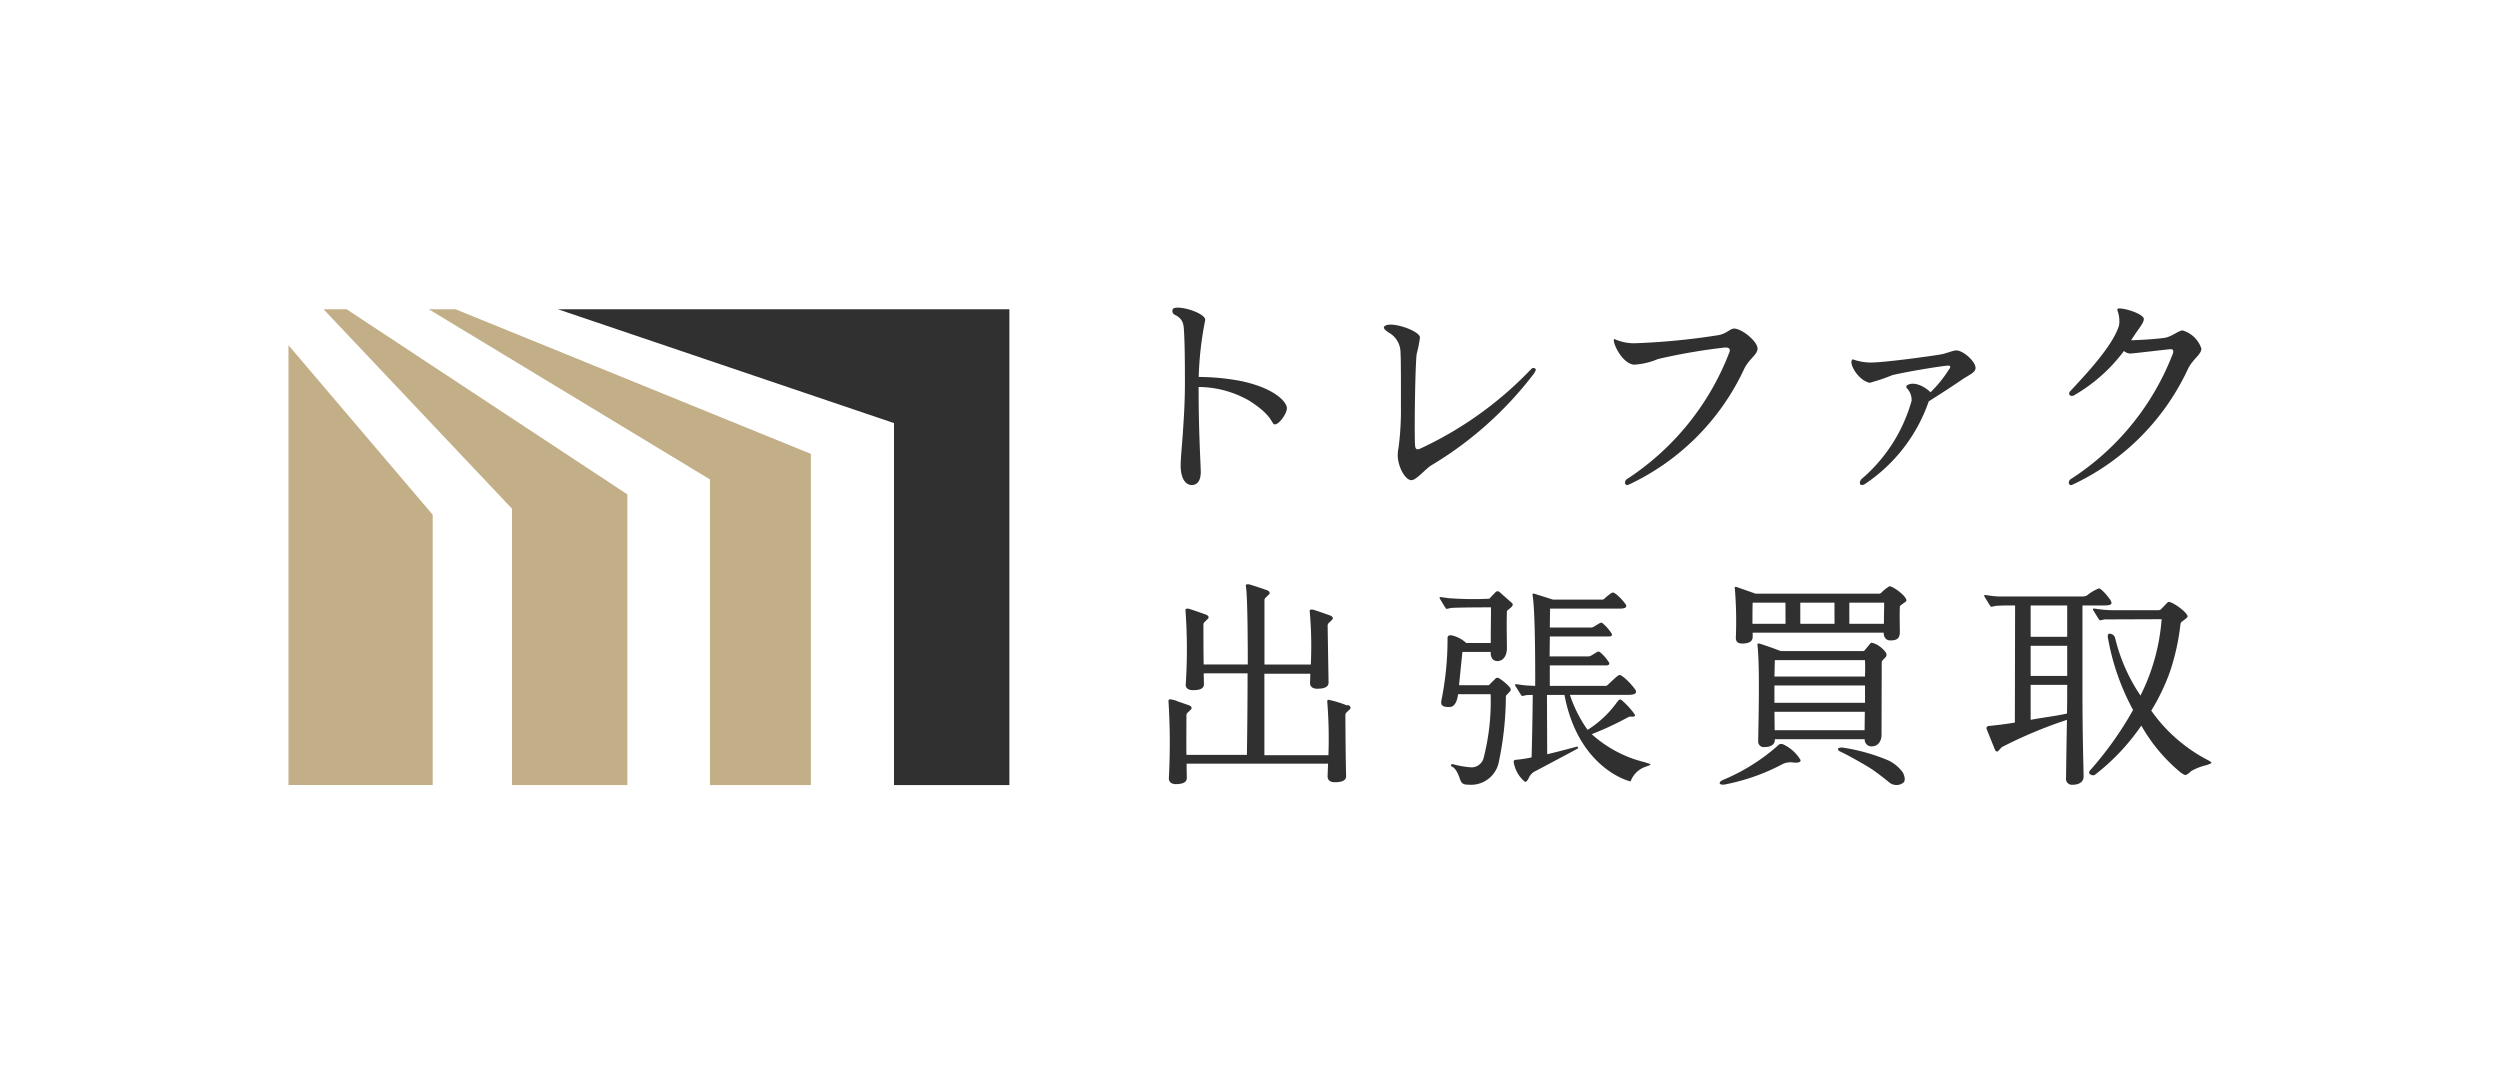 <svg xmlns="http://www.w3.org/2000/svg" width="130" height="56"><defs><clipPath id="a"><path fill="none" d="M0 0h100v24.821H0z"/></clipPath></defs><path fill="#fff" d="M0 0h130v56H0z"/><path d="M29.01 16.081l17.478 5.92v18.822h6V16.081z" fill="#313030"/><path d="M15 40.821h7.5V26.766L15 17.95zm7.297-24.74l14.62 8.848v15.894h5.248V23.601l-18.478-7.52z" fill="#c2af88"/><path d="M16.824 16.081l9.8 10.371v14.371h6V25.709l-14.601-9.628z" fill="#c2af88"/><g clip-path="url(#a)" fill="#313030" transform="translate(15 16)"><path d="M55.06 20.689a5.822 5.822 0 00-.97-.3c-.062.006-.077.045-.072.1a24.126 24.126 0 01.06 2.781h-3.33v-4.235h2.387c0 .211-.012.4-.012.479 0 .211.163.3.362.3.34 0 .6-.071.6-.315-.01-.717-.047-2.839-.047-2.967a.183.183 0 01.068-.146l.166-.161s.133-.133-.125-.227c-.5-.18-.878-.3-.878-.3-.117 0-.174-.013-.163.1a20.351 20.351 0 01.056 2.759h-2.41v-3.34a.18.18 0 01.068-.145l.166-.162s.133-.133-.125-.226c-.5-.18-.913-.3-.913-.3-.117 0-.175-.013-.163.1.095.478.1 3.345.1 4.067h-2.293c-.011-.28-.014-1.713-.014-2.067a.18.18 0 01.068-.145l.166-.162s.133-.133-.125-.226c-.5-.18-.878-.3-.878-.3-.116 0-.174-.013-.163.1a27.984 27.984 0 01.012 3.845c-.01.2.163.292.362.292.339 0 .585-.058.585-.315l-.012-.56h2.281c0 1.705-.023 3.423-.035 4.241h-3.144c-.011-.269 0-1.846 0-2.055a.182.182 0 01.068-.145l.166-.161s.132-.134-.126-.227l-.576-.2a1.063 1.063 0 00-.393-.1c-.063.006-.078.045-.072.1a34.987 34.987 0 01.018 4.008c0 .2.152.3.351.3.339 0 .584-.071.584-.328 0-.1-.011-.408-.011-.736h7.356c-.012.3-.024.56-.024.666 0 .211.164.3.363.3.339 0 .6-.07.6-.315-.028-.9-.039-3.035-.039-3.176a.182.182 0 01.068-.145l.166-.161s.133-.134-.125-.227m38.5-5.722a.449.449 0 01-.243.086h-4.414l-.183-.013c-.082 0-.443-.062-.514-.062-.011 0-.034 0-.034.046 0 .016 0 .016.046.094l.222.361c.047.062.058.11.1.11s.211-.047.246-.047a9.57 9.57 0 01.449-.02h.541l-.012 6.089c-.42.07-.865.128-1.344.175-.094.011-.14.046-.129.151l.426 1.054c.1.26.238.034.238.034l.133-.139a23.479 23.479 0 013.385-1.417 340.194 340.194 0 00-.047 3.025.306.306 0 00.339.35c.374 0 .572-.174.572-.42 0-.468-.058-1.928-.058-4.58v-4.324h1.115c.409 0 .454-.073.342-.271-.083-.147-.472-.615-.6-.615a2.181 2.181 0 00-.582.333m-1.077 6.174c-.711.151-1.05.175-1.892.327v-1.817h1.9c0 .549 0 1.056-.011 1.489m.011-1.955h-1.9v-1.566h1.9zm0-2.034h-1.9v-1.631h1.9z"/><path d="M99.737 23.487a8.215 8.215 0 01-2.872-2.534 10.652 10.652 0 00.965-2 11.813 11.813 0 00.553-2.491.2.2 0 01.082-.142c.115-.084.293-.206.291-.266-.005-.188-.676-.7-.962-.754a.1.1 0 00-.087.033l-.329.341a.176.176 0 01-.128.055h-2.513a7.546 7.546 0 01-.354-.023c-.082 0-.443-.062-.514-.062-.011 0-.039.007-.035.055 0 .016.269.447.269.447.046.062.058.11.1.11s.211-.047.246-.047l2.956-.011a10.592 10.592 0 01-1.1 3.971 9.18 9.18 0 01-1.312-2.965.3.3 0 00-.305-.252c-.144 0-.059.306-.059.306a12.272 12.272 0 001.291 3.66 17.86 17.86 0 01-2.235 3.14c-.16.182.108.3.237.242a11.286 11.286 0 002.427-2.569 8.719 8.719 0 002 2.4 1.057 1.057 0 00.288.177.661.661 0 00.284-.2 2.928 2.928 0 01.83-.324c.315-.117.333-.112-.018-.3m-22.002-.772a.214.214 0 00-.269.046 10.171 10.171 0 01-2.871 1.8c-.268.128-.195.275.075.24a10.835 10.835 0 003.076-1.089.994.994 0 01.513-.059c.226.03.42-.014.364-.146a2.065 2.065 0 00-.888-.794"/><path d="M82.88 18.349a2.274 2.274 0 00.183-.193c.124-.149-.1-.357-.2-.444a1.163 1.163 0 00-.521-.287.088.088 0 00-.084.035l-.293.353a.116.116 0 01-.09.042l-4.274.002c-.507-.2-1.11-.391-1.11-.391-.093-.011-.117.017-.1.1.129 1.18.046 4.066.035 4.965a.288.288 0 00.328.316c.6 0 .537-.409.537-.409h4.673a.351.351 0 00.362.374c.315 0 .514-.248.514-.61l.01-3.74a.146.146 0 01.038-.112m-.924 3.62h-4.681l-.012-.958h4.7l-.012.958m.023-1.425h-4.711v-.9h4.708zm0-1.367h-4.711c.012-.339.012-.677.023-.853h4.685c.012.186.012.491 0 .853m1.282-4.699a2.071 2.071 0 00-.435.344.185.185 0 01-.125.048h-6.409l-1.007-.353c-.1-.011-.08.037-.069.131a21 21 0 01.047 2.514c0 .2.1.3.327.3.351 0 .549-.1.549-.351v-.215h6.812v.005c0 .186.082.4.35.4.315 0 .491-.082.491-.444 0-.286-.02-.77 0-1.3 0-.061.027-.06.071-.1l.237-.174c.2-.156-.591-.768-.834-.8m-5.418 1.955h-1.721s0-.84.011-1.1h1.705zm2.547 0h-1.78v-1.1h1.777zm2.57 0h-1.8v-1.1h1.811c0 .362-.012.629-.012 1.1m.241 7.107a9.918 9.918 0 00-2.422-.677c-.28.012-.27.133-.036.238.4.187 1.3.7 1.583.888s.713.526.922.7a.59.59 0 00.672.039c.188-.09.126-.359.03-.555a2 2 0 00-.75-.634m-12.613.106a6.354 6.354 0 01-2.822-1.474 15.91 15.91 0 001.9-.886.317.317 0 01.119-.03s.306.046.216-.113a3.972 3.972 0 00-.658-.723c-.089-.091-.155-.054-.257.082a5.392 5.392 0 01-1.535 1.445 6.835 6.835 0 01-.918-1.819h3.02c.449 0 .476-.136.366-.289-.259-.362-.679-.746-.807-.746-.093 0-.5.422-.64.538a.122.122 0 01-.085.029h-2.9v-1.066h2.918a.226.226 0 00.161-.043.112.112 0 00-.016-.132 2.319 2.319 0 00-.457-.515.128.128 0 00-.142-.007l-.346.207-.081.023H65.58v-.008l.011-1.028h3.054c.061 0 .128 0 .161-.042a.111.111 0 00-.016-.132 2.319 2.319 0 00-.457-.515.128.128 0 00-.142-.007l-.346.207-.081.023h-2.173l.012-.982h3.622c.362 0 .384-.114.3-.237-.209-.291-.547-.6-.651-.6-.086 0-.355.233-.458.329a.154.154 0 01-.106.041h-2.549c-.365-.114-.63-.2-.9-.283-.187-.071-.183-.029-.151.163.14 1.028.12 4.606.12 4.606s-.373-.016-.493-.027c-.082 0-.443-.062-.514-.062-.011 0-.086.013.012.141l.222.361c.047.062.058.11.1.11s.211-.047.246-.047l.3-.007a195 195 0 01-.059 3.248 6.56 6.56 0 01-.8.125c-.094 0-.151.048-.129.14a1.673 1.673 0 00.57.995c.063.045.144-.042.216-.2a.71.71 0 01.342-.347s2.139-1.134 2.177-1.161c.069-.048.054-.134-.066-.1-.04.011-.982.267-1.5.384l-.012-3.084h.91c.634 3.37 2.786 4.336 3.439 4.5a1.254 1.254 0 01.81-.775c.214-.084.376-.11-.021-.2m-7.609-8.879a.145.145 0 00-.2.008l-.328.343a17.024 17.024 0 01-2.037-.023c-.082 0-.444-.062-.514-.062-.011 0-.035 0-.035.046 0 .016.269.456.269.456.046.062.058.11.1.11s.211-.047.245-.047c.409-.031 2.06-.031 2.06-.031v.02c0 .409-.012 1.216-.012 1.834h-1.275a1.624 1.624 0 00-.772-.4c-.139-.012-.2.035-.2.151a15.911 15.911 0 01-.32 3.238c-.035.21 0 .351.432.339.269 0 .4-.341.435-.667h1.694a11.849 11.849 0 01-.362 3.306.652.652 0 01-.643.5 4.971 4.971 0 01-.958-.165c-.124-.017-.128.085-.034.132.234.117.35.5.419.687.082.223.222.246.42.246a1.472 1.472 0 001.566-1.1 16.9 16.9 0 00.385-3.522l.233-.249s.06-.087-.039-.2a2.537 2.537 0 00-.553-.464.141.141 0 00-.182.018l-.343.343h-1.551c.057-.585.128-1.262.175-1.73h1.472s-.052.477.351.476c.315 0 .491-.305.491-.668s-.024-1.25 0-1.939l.226-.195s.123-.1.054-.2zM47.673.634a17.409 17.409 0 00-.34 2.967 12.062 12.062 0 012.248.222c1.8.4 2.34 1.121 2.338 1.405s-.405.841-.624.841c-.2 0-.05-.427-1.356-1.246a5.362 5.362 0 00-2.611-.7c0 2.511.111 3.989.111 4.427 0 .465-.194.672-.467.672-.334 0-.578-.359-.578-1.015 0-.359.083-1.209.111-1.641.044-.671.111-1.579.111-2.618s-.006-1.965-.044-2.673c-.02-.382-.027-.686-.484-.906-.167-.081-.152-.313-.026-.35.416-.12 1.61.283 1.61.612m11.166.918a6.327 6.327 0 01-.168.844c-.076.433-.132 4-.088 4.743.012.2.069.257.223.213a18.969 18.969 0 005.792-4.132c.093-.1.162-.1.231-.051s.01.143-.064.261a18.843 18.843 0 01-5.35 4.779c-.273.165-.765.763-1.021.763-.329 0-.712-.721-.712-1.3a2.385 2.385 0 01.045-.4 14.991 14.991 0 00.122-2.123c0-.415.008-2.431-.022-2.814a1.183 1.183 0 00-.512-.977c-.244-.146-.427-.289-.321-.39.308-.292 1.844.235 1.844.585m17.556.577c0 .31-.438.532-.693 1.049a12.412 12.412 0 01-6 6.023c-.217.1-.262-.164-.108-.28a13.736 13.736 0 005.313-6.541c.033-.089.156-.326-.224-.306a30.548 30.548 0 00-3.474.6 3.677 3.677 0 01-1.248.292c-.723-.09-1.237-1.473-.969-1.317a2.459 2.459 0 001.079.2 35.768 35.768 0 004.3-.421c.42-.082.607-.341.8-.341.41 0 1.223.67 1.223 1.039m4.954.561a2.756 2.756 0 00.954.166c.706 0 3.165-.34 3.623-.421.278-.049.64-.208.806-.208.36 0 1 .575 1 .909 0 .251-.355.368-.746.638s-1.17.777-1.688 1.1a8.494 8.494 0 01-3.318 4.3c-.3.174-.336-.125-.156-.276a8.288 8.288 0 002.583-4.056.876.876 0 00-.256-.659.117.117 0 01.005-.135c.394-.263 1 .111 1.233.356a6.242 6.242 0 00.937-1.154c.129-.166.114-.233-.018-.233-.2 0-1.968.275-2.9.494a10.132 10.132 0 01-1.18.4c-.629-.127-1.149-1.1-.877-1.223m17.171-1.496c-.2-.033-.567.321-.958.38-.431.066-1.447.125-1.744.125l.2-.3c.206-.319.46-.6.463-.8 0-.246-.889-.555-1.29-.553-.026 0-.128 0-.071.141a1.593 1.593 0 01.076.722c-.316 1.1-1.846 2.683-2.534 3.432-.177.193.04.311.185.225a8.56 8.56 0 002.6-2.309.516.516 0 00.318.134c.159 0 2.1-.238 2.142-.228.174.044.087.22.059.292a13.535 13.535 0 01-5.294 6.472c-.154.116-.109.383.107.28a12.422 12.422 0 006-6.023c.255-.517.693-.739.693-1.05a1.457 1.457 0 00-.957-.939"/></g></svg>